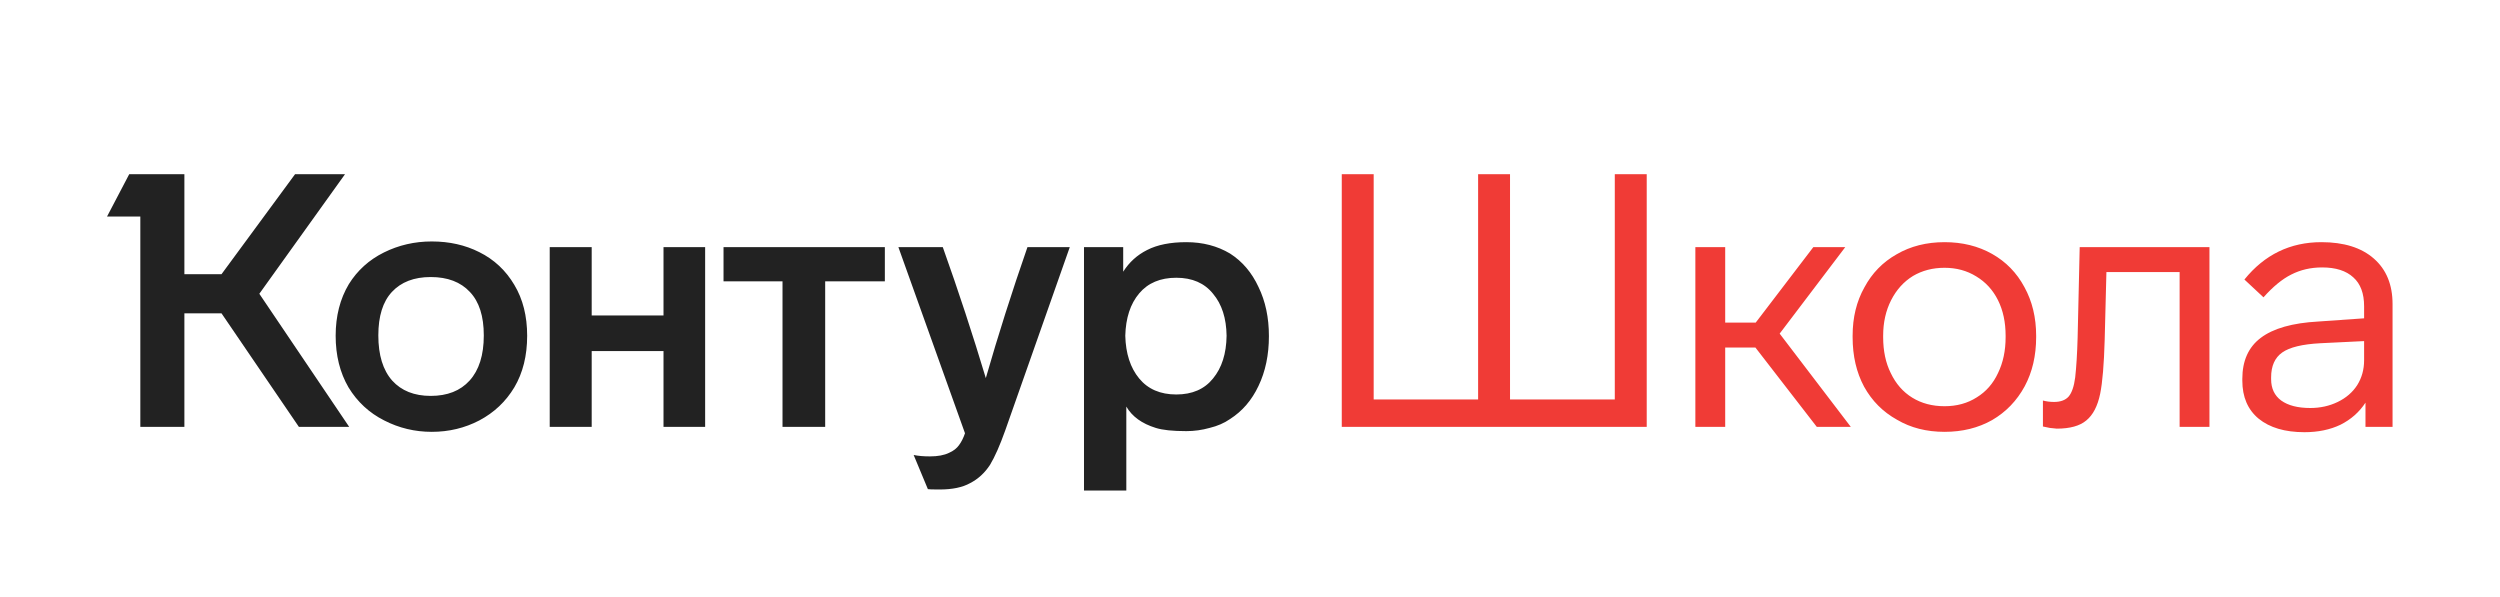 <svg width="511" height="122" viewBox="0 0 511 122" fill="none" xmlns="http://www.w3.org/2000/svg">
<path d="M53.007 60.046L71.373 87.25H61.091L45.277 64.046H37.689V87.25H28.683V44.261H21.876L26.414 35.605H37.689V56.045H45.277L60.311 35.605H70.522L53.007 60.046ZM68.608 68.629C68.608 64.604 69.506 61.088 71.302 58.082C73.052 55.269 75.439 53.111 78.465 51.608C81.49 50.105 84.753 49.353 88.251 49.353C91.844 49.353 95.082 50.081 97.966 51.535C100.992 53.039 103.379 55.269 105.128 58.227C106.878 61.137 107.752 64.604 107.752 68.629C107.752 72.702 106.878 76.218 105.128 79.176C103.379 82.086 100.992 84.34 97.966 85.941C94.988 87.493 91.749 88.268 88.251 88.268C84.8 88.268 81.561 87.493 78.536 85.941C75.463 84.389 73.028 82.134 71.232 79.176C69.483 76.169 68.608 72.654 68.608 68.629ZM221.569 50.517H229.582V55.536C230.811 53.596 232.442 52.117 234.475 51.099C236.555 50.032 239.226 49.498 242.488 49.498C245.845 49.498 248.823 50.275 251.424 51.826C253.929 53.426 255.867 55.706 257.238 58.664C258.657 61.573 259.366 64.919 259.366 68.701C259.366 72.532 258.657 75.927 257.238 78.885C255.867 81.794 253.929 84.05 251.424 85.65C250.242 86.474 248.847 87.08 247.24 87.468C245.68 87.905 244.096 88.123 242.488 88.123C239.699 88.123 237.619 87.905 236.248 87.468C233.412 86.595 231.402 85.141 230.22 83.104V100.27H221.569V50.517ZM112.362 50.517H120.942V64.483H135.621V50.517H144.131V87.25H135.621V71.757H120.942V87.25H112.362V50.517ZM147.889 50.517H180.864V57.5H168.667V87.25H159.945V57.5H147.889V50.517ZM192.707 50.517C195.922 59.536 198.853 68.459 201.5 77.285C204.006 68.556 206.842 59.633 210.01 50.517H218.661L205.471 87.977C204.384 91.032 203.344 93.384 202.351 95.033C201.264 96.682 199.916 97.918 198.309 98.743C196.749 99.616 194.669 100.052 192.069 100.052C190.603 100.052 189.799 100.028 189.658 99.979L186.75 92.996C187.648 93.19 188.759 93.287 190.083 93.287C191.69 93.287 192.991 93.045 193.983 92.56C194.882 92.172 195.567 91.638 196.04 90.96C196.513 90.329 196.914 89.529 197.245 88.559L183.63 50.517H192.707ZM77.33 68.556C77.33 72.581 78.276 75.66 80.167 77.794C82.058 79.879 84.682 80.922 88.038 80.922C91.442 80.922 94.089 79.879 95.981 77.794C97.919 75.66 98.888 72.581 98.888 68.556C98.888 64.628 97.942 61.67 96.052 59.682C94.16 57.645 91.489 56.627 88.038 56.627C84.634 56.627 81.987 57.645 80.096 59.682C78.252 61.67 77.33 64.628 77.33 68.556ZM230.008 68.629C230.102 72.266 231.048 75.175 232.844 77.357C234.641 79.54 237.17 80.631 240.432 80.631C243.694 80.631 246.2 79.54 247.949 77.357C249.745 75.175 250.667 72.266 250.714 68.629C250.667 65.04 249.745 62.179 247.949 60.046C246.2 57.864 243.694 56.772 240.432 56.772C237.17 56.772 234.641 57.839 232.844 59.973C231.048 62.107 230.102 64.992 230.008 68.629Z" fill="#222222"/>
<path d="M336.59 87.25H274.257V35.605H280.78V81.649H302.126V35.605H308.649V81.649H330.064V35.605H336.59V87.25ZM358.801 71.029H352.631V87.25H346.532V50.517H352.631V65.938H358.87L370.642 50.517H377.168L363.763 68.192L378.301 87.25H371.351L358.801 71.029ZM416.189 68.92C416.189 72.702 415.409 76.048 413.848 78.958C412.241 81.916 410.019 84.219 407.184 85.868C404.346 87.468 401.108 88.268 397.467 88.268C393.779 88.268 390.542 87.444 387.752 85.795C384.868 84.195 382.624 81.94 381.017 79.031C379.455 76.121 378.675 72.751 378.675 68.92V68.629C378.675 64.895 379.479 61.597 381.086 58.736C382.647 55.827 384.845 53.572 387.681 51.972C390.519 50.323 393.779 49.498 397.467 49.498C401.108 49.498 404.346 50.299 407.184 51.899C410.019 53.499 412.218 55.754 413.779 58.664C415.386 61.573 416.189 64.895 416.189 68.629V68.92ZM384.917 68.92C384.917 71.732 385.436 74.181 386.475 76.266C387.517 78.449 388.981 80.121 390.872 81.285C392.763 82.449 394.961 83.031 397.467 83.031C399.972 83.031 402.17 82.425 404.062 81.213C405.953 80.049 407.396 78.4 408.389 76.266C409.428 74.133 409.948 71.684 409.948 68.92V68.629C409.948 65.865 409.428 63.44 408.389 61.355C407.348 59.27 405.858 57.645 403.921 56.482C402.03 55.318 399.88 54.736 397.467 54.736C395.056 54.736 392.906 55.294 391.015 56.409C389.124 57.572 387.634 59.221 386.547 61.355C385.459 63.489 384.917 65.913 384.917 68.629V68.92ZM417.574 81.867C418.283 82.061 419.038 82.158 419.844 82.158C421.167 82.158 422.16 81.795 422.82 81.067C423.483 80.291 423.931 78.982 424.169 77.139C424.404 75.054 424.571 72.363 424.665 69.065L425.09 50.517H451.613V87.25H445.515V55.608H430.551L430.196 69.502C430.055 74.496 429.748 78.158 429.274 80.485C428.755 83.007 427.808 84.825 426.439 85.941C425.113 87.056 423.104 87.614 420.409 87.614L418.992 87.468L417.574 87.177V81.867ZM483.505 87.25V82.304C482.231 84.244 480.529 85.747 478.4 86.813C476.273 87.832 473.814 88.341 471.024 88.341C467.055 88.341 463.933 87.42 461.665 85.577C459.441 83.734 458.331 81.14 458.331 77.794V77.43C458.331 73.745 459.585 70.957 462.09 69.065C464.644 67.126 468.567 66.01 473.862 65.719L483.223 65.065V62.592C483.223 59.973 482.489 58.009 481.025 56.7C479.559 55.342 477.432 54.663 474.643 54.663C472.324 54.663 470.22 55.148 468.329 56.118C466.487 57.039 464.596 58.591 462.658 60.773L458.758 57.136C462.871 52.044 468.117 49.498 474.499 49.498C479.085 49.498 482.655 50.614 485.207 52.845C487.761 55.075 489.038 58.179 489.038 62.155V87.25H483.505ZM474.287 70.156C470.599 70.35 467.999 70.981 466.487 72.048C464.974 73.114 464.217 74.812 464.217 77.139V77.503C464.217 79.394 464.903 80.849 466.274 81.867C467.692 82.886 469.678 83.395 472.229 83.395C474.264 83.395 476.132 82.983 477.834 82.158C479.536 81.334 480.859 80.194 481.803 78.74C482.75 77.236 483.223 75.539 483.223 73.648V69.72L474.287 70.156Z" fill="#F03B36"/>
</svg>
